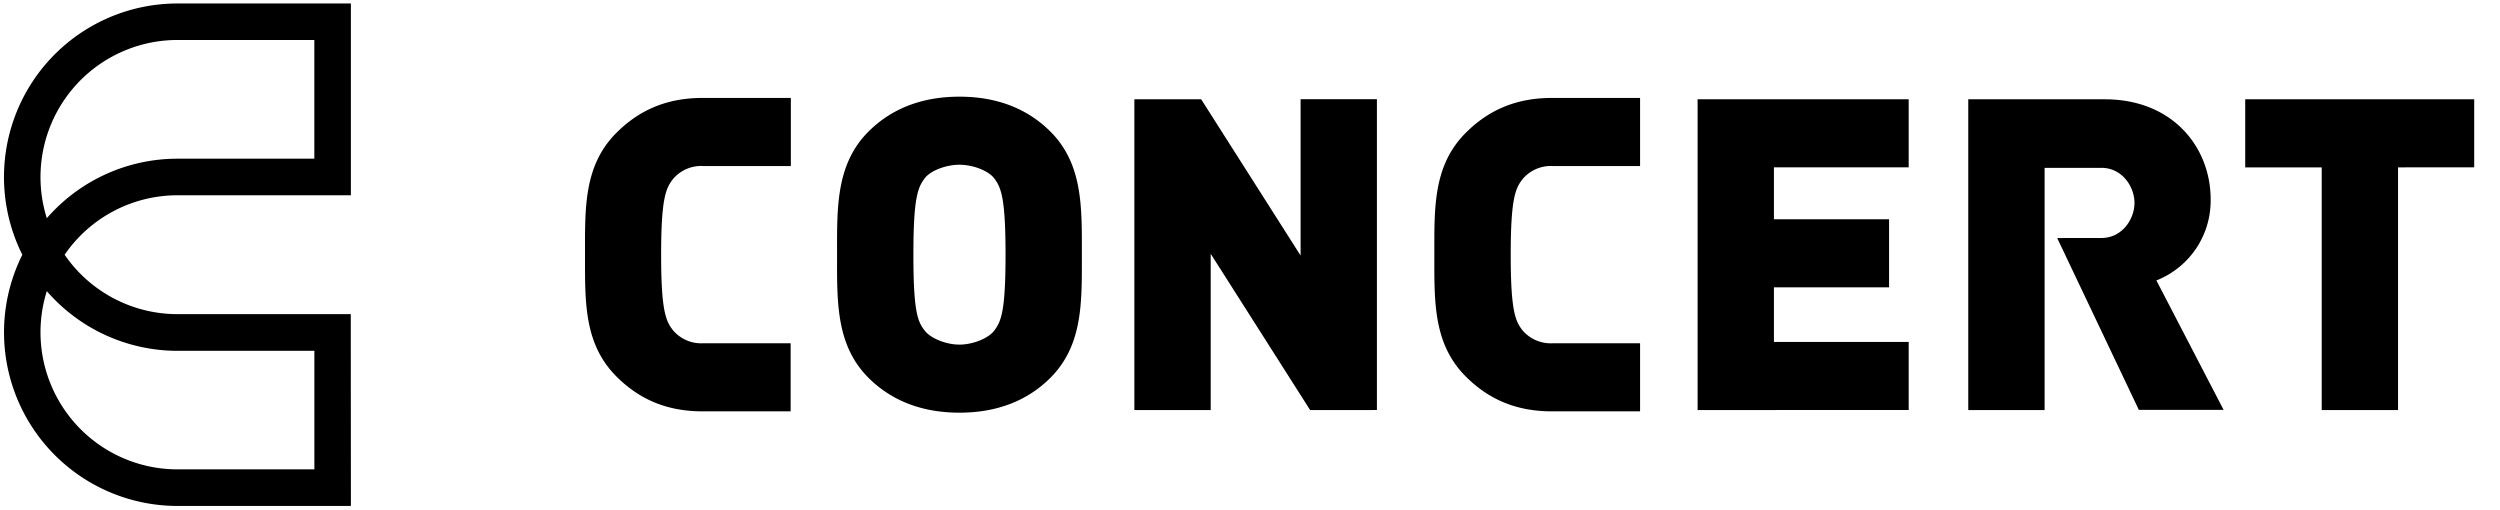 <svg xmlns="http://www.w3.org/2000/svg" width="157" height="32" fill="none"><path fill="#000" fill-rule="evenodd" d="M60.254 25.916c2.382 0 4.29-.768 5.713-2.192 1.98-1.981 1.977-4.597 1.974-7.408a345.4 345.4 0 0 1 0-.644c.003-2.811.005-5.427-1.974-7.408-1.426-1.424-3.331-2.193-5.713-2.193-2.383 0-4.29.769-5.714 2.193-1.979 1.98-1.976 4.597-1.973 7.408a345.4 345.4 0 0 1 0 .644c-.003 2.81-.006 5.427 1.973 7.408 1.426 1.424 3.331 2.192 5.714 2.192zm0-15.57c.87 0 1.824.383 2.18.85.438.577.714 1.233.714 4.797 0 3.565-.276 4.197-.713 4.772-.346.464-1.31.876-2.18.876-.871 0-1.825-.41-2.181-.876-.451-.575-.713-1.207-.713-4.772 0-3.564.275-4.223.713-4.797.346-.467 1.31-.85 2.18-.85zm22.023 15.406-6.245-9.815v9.815h-4.794V6.232h4.194l6.245 9.816V6.231h4.793V25.75l-4.193.002zm24.332 0V6.232h13.257v4.276h-8.463v3.263h7.231v4.275h-7.231v3.426h8.463v4.275l-13.257.005zm43.988-15.242v15.242h-4.793V10.511H141V6.232h14.38v4.276l-4.783.003zM44.16 10.427h5.505V6.15h-5.533c-2.272 0-4 .769-5.422 2.193-2.055 2.056-1.971 4.722-1.971 7.649 0 2.927-.081 5.592 1.97 7.648 1.424 1.425 3.146 2.193 5.423 2.193h5.52v-4.275h-5.504a2.326 2.326 0 0 1-1.89-.824c-.438-.575-.739-1.178-.739-4.742 0-3.565.302-4.168.74-4.743a2.326 2.326 0 0 1 1.902-.823zm91.262 7.185a5.384 5.384 0 0 0 3.407-5.099c0-3.208-2.327-6.277-6.657-6.277h-8.565v19.518h4.794V10.54h3.564c1.311 0 2.081 1.19 2.081 2.203 0 1.012-.768 2.203-2.081 2.203l-2.773.003 5.127 10.79h5.323l-4.22-8.128zm-37.928-7.185h5.503V6.15H97.47c-2.272 0-4 .769-5.422 2.193-2.055 2.056-1.971 4.722-1.971 7.649 0 2.927-.082 5.592 1.97 7.648 1.424 1.425 3.145 2.193 5.423 2.193h5.527v-4.275h-5.503a2.326 2.326 0 0 1-1.89-.824c-.435-.575-.731-1.178-.731-4.737 0-3.56.301-4.168.739-4.742a2.327 2.327 0 0 1 1.882-.83zM22.035 31.773H11.141a10.89 10.89 0 0 1-9.262-5.171 10.909 10.909 0 0 1-.477-10.604A10.909 10.909 0 0 1 1.876 5.39 10.89 10.89 0 0 1 11.143.219h10.892v12.044H11.141a8.594 8.594 0 0 0-7.082 3.735 8.594 8.594 0 0 0 7.077 3.73h10.892l.008 12.045zM2.94 18.283a8.614 8.614 0 0 0 1.27 7.676 8.6 8.6 0 0 0 6.934 3.517h8.599v-7.444H11.14a10.868 10.868 0 0 1-8.2-3.748zM4.21 6.028a8.6 8.6 0 0 1 6.934-3.517h8.596v7.455h-8.6a10.867 10.867 0 0 0-8.2 3.738 8.614 8.614 0 0 1 1.27-7.677z" clip-rule="evenodd"/></svg>